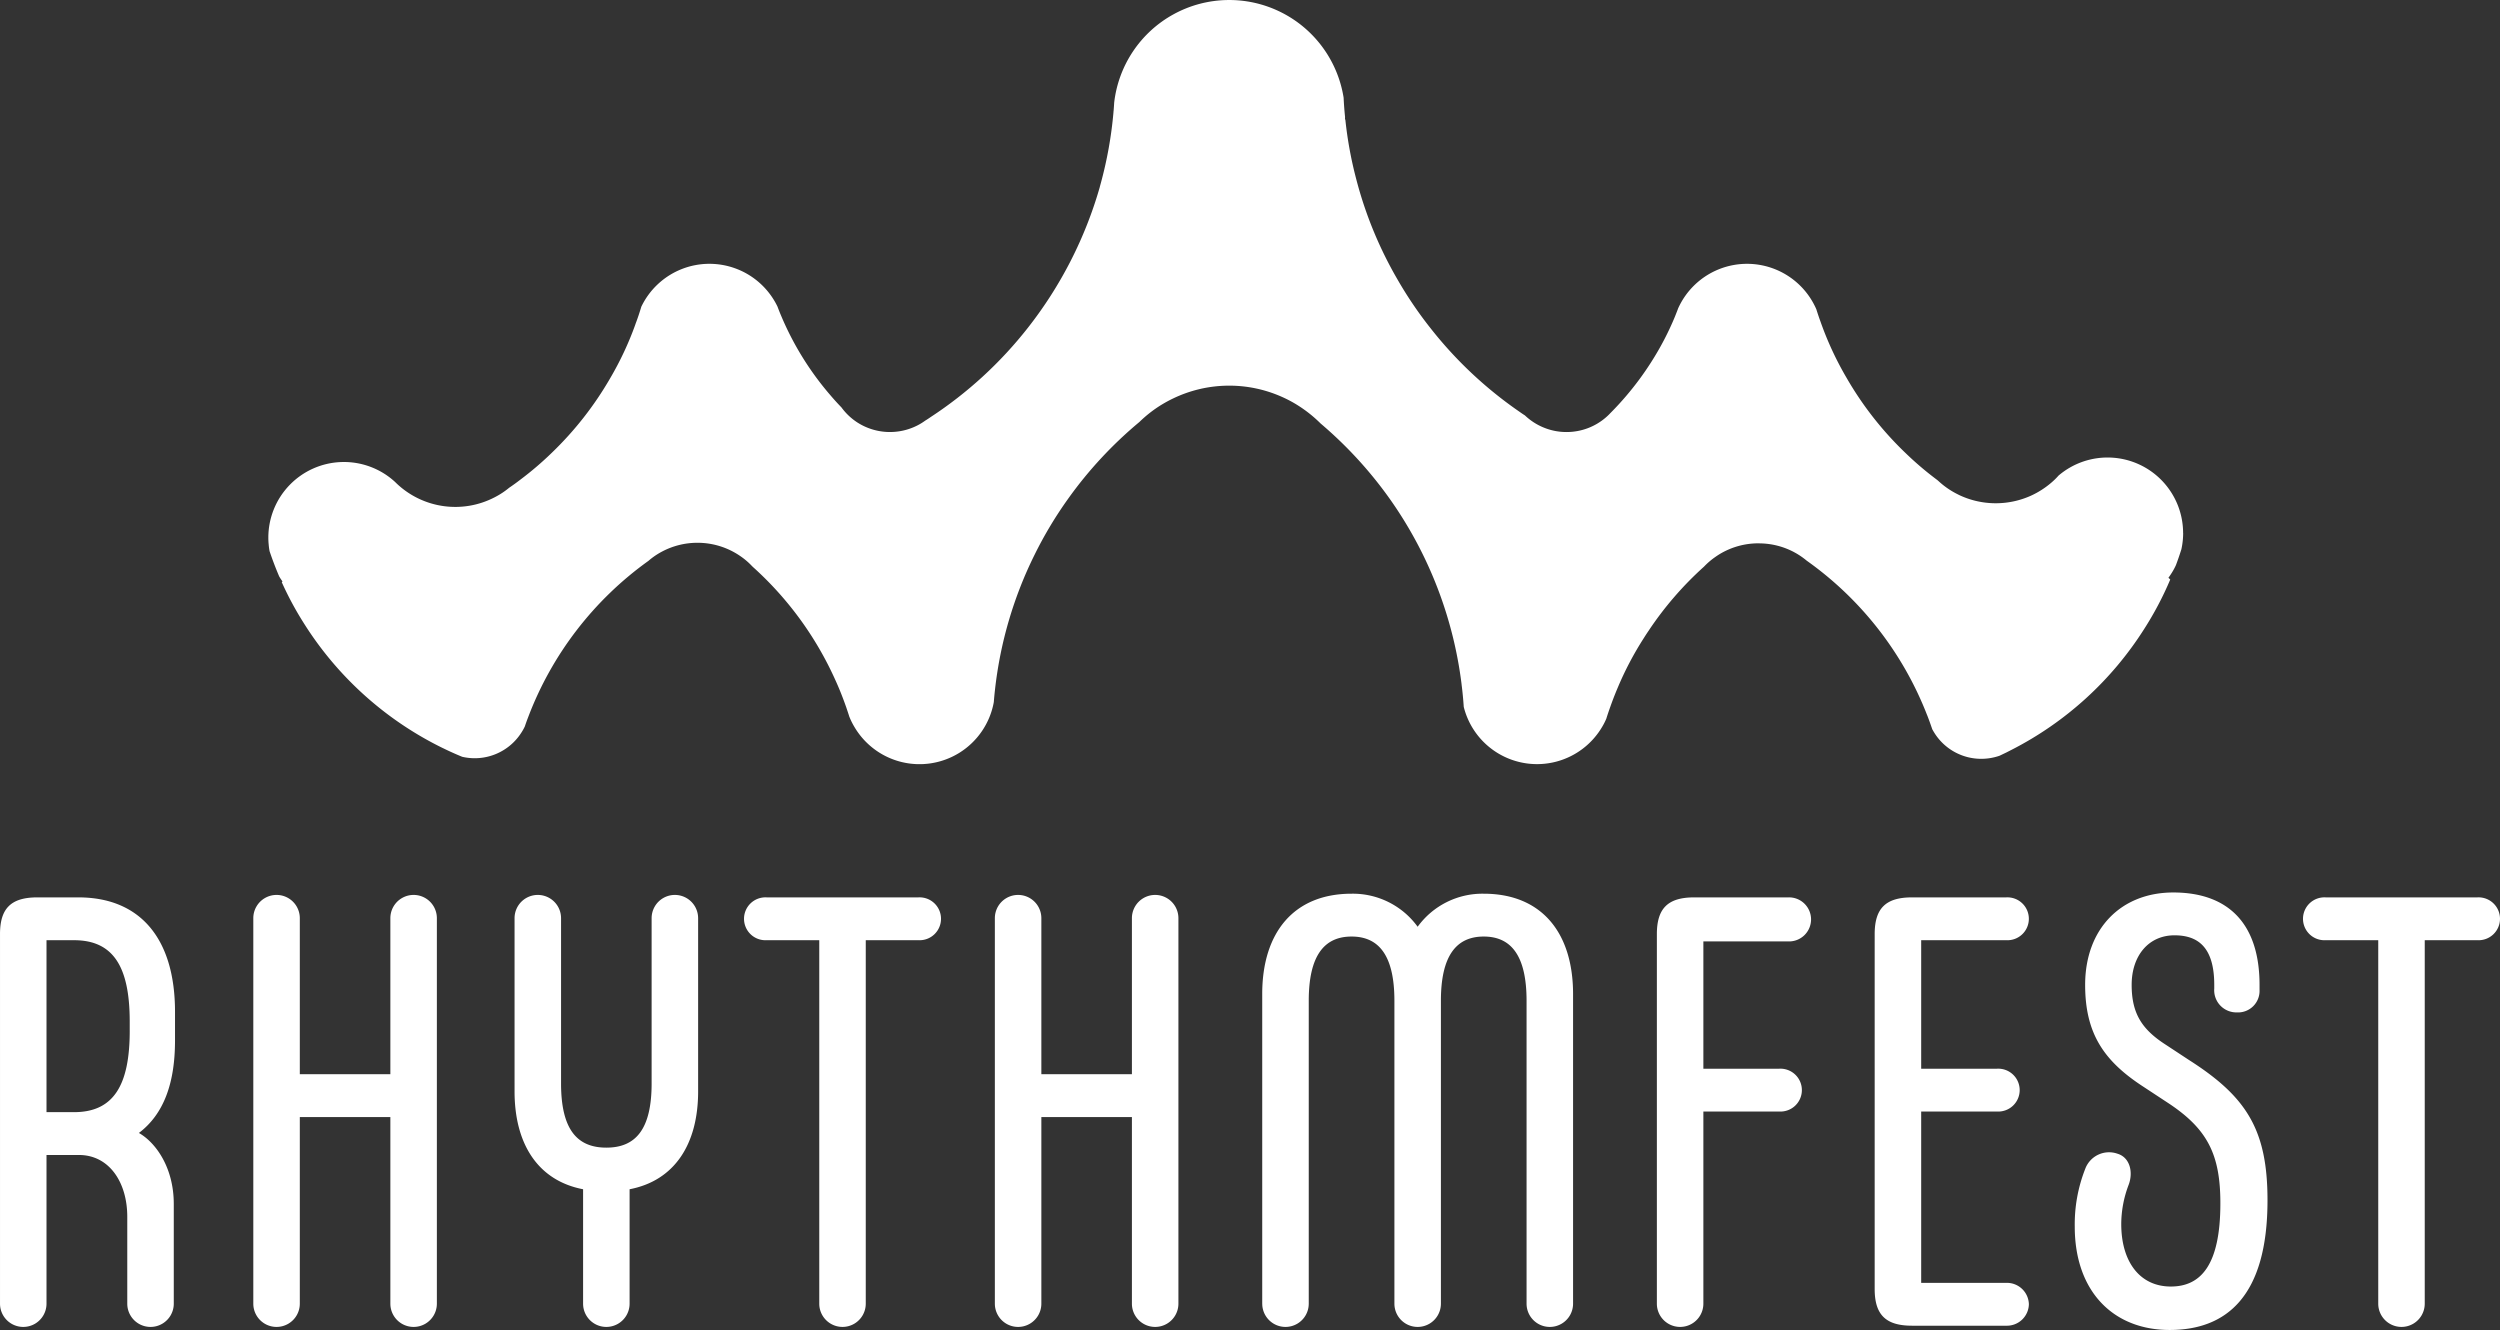 <svg xmlns="http://www.w3.org/2000/svg" viewBox="0 0 310.53 165.2">
  <rect x="0" y="0" width="310.53" height="165.2" fill="#333333" stroke="none"/>
  <defs>
    <style>
      .cls-1 {
        fill: #fff;
      }
    </style>
  </defs>
  <g id="Layer_2" data-name="Layer 2">
    <g id="Layer_1-2" data-name="Layer 1">
      <path class="cls-1" d="M276.494,66.209a9.38,9.38,0,0,1-.123,1.505c-.031.184-.061.362-.104.541a.021.021,0,0,1-.006.012c-.203.651-.424,1.29-.664,1.929a7.776,7.776,0,0,1-.369.713,9.827,9.827,0,0,1-.565.86l.006.006c.068.055.129.117.19.178l.031.031a40.794,40.794,0,0,1-3.244,6.156,42.281,42.281,0,0,1-16.502,15.015h-.006c-.135.074-.276.147-.418.215-.074.043-.154.08-.227.117q-.405.194-.811.387a.023.023,0,0,0-.018.006,6.961,6.961,0,0,1-2.248.375,6.86,6.86,0,0,1-5.8-3.188c-.104-.166-.203-.332-.295-.504v-.006c-.197-.577-.399-1.149-.621-1.714l-.006-.006a42.303,42.303,0,0,0-14.929-19.174.108.108,0,0,0-.043-.031,9.119,9.119,0,0,0-1.493-1.014.083.083,0,0,1-.031-.018,9.288,9.288,0,0,0-4.294-1.106,1.184,1.184,0,0,0-.147-.006,9.301,9.301,0,0,0-4.866,1.358c-.203.123-.399.258-.59.393a9.081,9.081,0,0,0-1.327,1.149,42.027,42.027,0,0,0-6.826,7.882c-.006.006-.006.006-.006.012-.221.319-.43.639-.633.965a40.305,40.305,0,0,0-3.262,6.205c-.031.068-.055.135-.086.203-.289.694-.559,1.395-.811,2.107-.178.492-.35.995-.504,1.499a8.062,8.062,0,0,1-.492.977,9.382,9.382,0,0,1-17.22-2.439v-.012c-.061-.915-.147-1.831-.264-2.734v-.031a50.61,50.61,0,0,0-8.742-22.799,51.006,51.006,0,0,0-8.773-9.621.006.006,0,0,0-.006-.006,16.389,16.389,0,0,0-3.023-2.371c-.006-.006-.012-.012-.018-.012a15.654,15.654,0,0,0-1.714-.897,16.064,16.064,0,0,0-13.559.178c-.467.221-.915.467-1.358.731a.136.136,0,0,0-.031.018,15.768,15.768,0,0,0-2.801,2.175,50.683,50.683,0,0,0-8.878,9.572,49.651,49.651,0,0,0-4.128,6.893,50.166,50.166,0,0,0-4.933,16.821c-.055.491-.104.989-.141,1.487l-.037.203a9.379,9.379,0,0,1-17.312,2.844,8.536,8.536,0,0,1-.614-1.259.037.037,0,0,1-.006-.025c-.104-.326-.209-.645-.319-.965a.114.114,0,0,1-.012-.043c-.424-1.21-.885-2.396-1.419-3.551A41.967,41.967,0,0,0,98.799,70.387a.125.125,0,0,0-.049-.049,8.775,8.775,0,0,0-1.45-1.247,9.35,9.35,0,0,0-5.345-1.671h-.037a9.376,9.376,0,0,0-4.344,1.081,8.955,8.955,0,0,0-1.72,1.173A42.294,42.294,0,0,0,70.932,89.063c-.147.381-.289.768-.418,1.161a6.175,6.175,0,0,1-.424.762,6.872,6.872,0,0,1-7.36,3.017c-.006,0-.006,0-.012-.006-.799-.326-1.591-.682-2.365-1.063-.006.006-.006.006-.006,0A42.361,42.361,0,0,1,43.169,77.581a40.616,40.616,0,0,1-2.851-5.265l.092-.092a6.836,6.836,0,0,1-.412-.627q-.654-1.53-1.192-3.127a7.134,7.134,0,0,1-.111-.823,8.207,8.207,0,0,1-.043-.872A9.386,9.386,0,0,1,54.344,59.82c.111.104.215.209.326.313a10.581,10.581,0,0,0,12.06,1.653,9.861,9.861,0,0,0,1.837-1.204c.485-.326.958-.67,1.425-1.032a40.213,40.213,0,0,0,3.864-3.305A41.956,41.956,0,0,0,81.105,46.992a39.689,39.689,0,0,0,3.139-6.703c0-.012.006-.018.006-.031.27-.7.504-1.407.719-2.126-.006-.006-.006-.012,0-.012a9.381,9.381,0,0,1,16.919-.049c.006,0,.006.006.006.012.147.399.307.799.473,1.186a37.029,37.029,0,0,0,6.119,9.848c.43.504.878,1.001,1.346,1.481l.006.006a7.436,7.436,0,0,0,1.806,1.757.084.084,0,0,1,.024.018,7.497,7.497,0,0,0,7.587.473,7.017,7.017,0,0,0,.983-.602c.025-.012.055-.037.08-.049.197-.123.387-.246.577-.381a50.514,50.514,0,0,0,12.097-11.101,51.059,51.059,0,0,0,8.939-17.497c-.006-.006,0-.012,0-.018.031-.111.061-.227.092-.338a50.011,50.011,0,0,0,1.61-8.994v-.061a.104.104,0,0,0,.006-.043.023.023,0,0,1,.006-.018c.025-.319.049-.645.068-.965v-.018a14.385,14.385,0,0,1,28.5-.639c.037.799.098,1.597.178,2.39,0,.074,0,.147-.006.221v.037c.012.043.031.068.043.123a.022.022,0,0,0,.006.018,48.897,48.897,0,0,0,1.21,6.801c.098.387.197.768.301,1.149a49.61,49.61,0,0,0,5.013,11.937,49.434,49.434,0,0,0,4.116,6.045,50.329,50.329,0,0,0,10.96,10.278c.234.166.467.326.7.473a7.502,7.502,0,0,0,2.5,1.573,7.368,7.368,0,0,0,2.666.491,7.444,7.444,0,0,0,4.964-1.88c.166-.147.325-.301.479-.467l.061-.061q.986-.995,1.898-2.064a37.279,37.279,0,0,0,3.109-4.202,36.069,36.069,0,0,0,2.998-5.763.82.82,0,0,1,.043-.111c.098-.252.203-.504.295-.762a.087.087,0,0,1,.012-.037,9.384,9.384,0,0,1,17.171.098c.16.51.326,1.014.51,1.511a40.249,40.249,0,0,0,3.262,7.034,41.837,41.837,0,0,0,7.317,9.32,39.849,39.849,0,0,0,3.809,3.25.549.549,0,0,0,.104.074.349.349,0,0,1,.049.043.757.757,0,0,0,.074.068h.006a10.208,10.208,0,0,0,2.506,1.72c.018.012.037.018.055.031a10.629,10.629,0,0,0,8.951.111,10.722,10.722,0,0,0,2.537-1.616,8.9,8.9,0,0,0,.909-.891,9.383,9.383,0,0,1,15.469,7.139Z" transform="translate(-5.32)"/>
      <g>
        <path class="cls-1" d="M22.573,140.727c2.128,1.216,4.332,4.332,4.332,8.816v12.389a2.888,2.888,0,1,1-5.776,0v-10.793c0-4.332-2.28-7.676-6.004-7.676H11.097v18.469a2.888,2.888,0,0,1-5.776,0V116.025c0-3.192,1.368-4.56,4.636-4.56h5.093c7.601,0,12.009,5.016,12.009,14.213v3.572C27.058,134.494,25.689,138.37,22.573,140.727Zm-1.14-12.693v-1.14c0-6.84-2.053-10.108-6.917-10.108H11.097v21.357H14.517C19.381,138.142,21.434,134.874,21.434,128.034Z" transform="translate(-5.32)"/>
        <path class="cls-1" d="M59.584,114.049v47.883a2.888,2.888,0,1,1-5.776,0V138.751h-11.248v23.181a2.888,2.888,0,0,1-5.776,0V114.049a2.888,2.888,0,1,1,5.776,0v19.381h11.248V114.049a2.888,2.888,0,1,1,5.776,0Z" transform="translate(-5.32)"/>
        <path class="cls-1" d="M92.036,114.049v21.509c0,6.612-2.965,11.097-8.513,12.161v14.213a2.888,2.888,0,0,1-5.776,0V147.719c-5.548-1.064-8.513-5.548-8.513-12.161V114.049a2.888,2.888,0,1,1,5.776,0V134.57c0,5.701,1.977,7.98,5.624,7.98,3.648,0,5.625-2.28,5.625-7.98V114.049a2.888,2.888,0,1,1,5.776,0Z" transform="translate(-5.32)"/>
        <path class="cls-1" d="M107.082,161.932V116.785H100.546a2.664,2.664,0,1,1,0-5.32h18.849a2.664,2.664,0,1,1,0,5.32H112.858v45.146a2.888,2.888,0,0,1-5.776,0Z" transform="translate(-5.32)"/>
        <path class="cls-1" d="M151.693,114.049v47.883a2.888,2.888,0,0,1-5.776,0V138.751H134.669v23.181a2.888,2.888,0,0,1-5.776,0V114.049a2.888,2.888,0,1,1,5.776,0v19.381h11.248V114.049a2.888,2.888,0,1,1,5.776,0Z" transform="translate(-5.32)"/>
        <path class="cls-1" d="M162.103,161.932v-38.458c0-7.677,3.953-12.465,11.097-12.465a9.945,9.945,0,0,1,8.209,4.104,9.945,9.945,0,0,1,8.208-4.104c7.145,0,11.097,4.788,11.097,12.465v38.458a2.888,2.888,0,0,1-5.776,0V124.31c0-5.472-1.824-7.98-5.32-7.98s-5.32,2.508-5.32,7.98v37.622a2.888,2.888,0,0,1-5.776,0V124.31c0-5.472-1.824-7.98-5.32-7.98s-5.32,2.508-5.32,7.98v37.622a2.888,2.888,0,0,1-5.776,0Z" transform="translate(-5.32)"/>
        <path class="cls-1" d="M216.899,116.937v15.809h9.425a2.664,2.664,0,1,1,0,5.32h-9.425v23.865a2.888,2.888,0,1,1-5.776,0V116.025c0-3.192,1.368-4.56,4.636-4.56h11.705a2.737,2.737,0,1,1,0,5.472Z" transform="translate(-5.32)"/>
        <path class="cls-1" d="M257.331,162.008a2.727,2.727,0,0,1-2.812,2.66H242.813c-3.268,0-4.636-1.368-4.636-4.56V116.025c0-3.192,1.368-4.56,4.636-4.56h11.705a2.664,2.664,0,1,1,0,5.32H243.954v15.961h9.425a2.664,2.664,0,1,1,0,5.32H243.954v21.281h10.564A2.727,2.727,0,0,1,257.331,162.008Z" transform="translate(-5.32)"/>
        <path class="cls-1" d="M263.029,152.355a18.825,18.825,0,0,1,1.292-7.145,3.156,3.156,0,0,1,4.028-1.9c1.521.456,1.977,2.28,1.368,3.876a13.762,13.762,0,0,0-.912,4.864c0,4.636,2.28,7.752,6.156,7.752,3.725,0,6.156-2.66,6.156-10.336,0-6.08-1.596-9.272-6.612-12.541l-2.888-1.9c-4.94-3.192-7.297-6.612-7.297-12.692,0-6.993,4.484-11.477,10.944-11.477,6.765,0,10.717,3.8,10.717,11.477v.608a2.672,2.672,0,0,1-2.812,2.812,2.755,2.755,0,0,1-2.812-2.964v-.456c0-4.712-2.052-6.156-4.94-6.156-3.192,0-5.32,2.508-5.32,6.156,0,3.572,1.292,5.548,4.257,7.448l2.888,1.9c7.145,4.561,9.729,8.665,9.729,17.405,0,11.933-5.092,16.113-12.161,16.113C267.817,165.2,263.029,160.412,263.029,152.355Z" transform="translate(-5.32)"/>
        <path class="cls-1" d="M300.726,161.932V116.785h-6.536a2.664,2.664,0,1,1,0-5.32h18.849a2.664,2.664,0,1,1,0,5.32H306.502v45.146a2.888,2.888,0,1,1-5.776,0Z" transform="translate(-5.32)"/>
      </g>
    </g>
  </g>
</svg>
